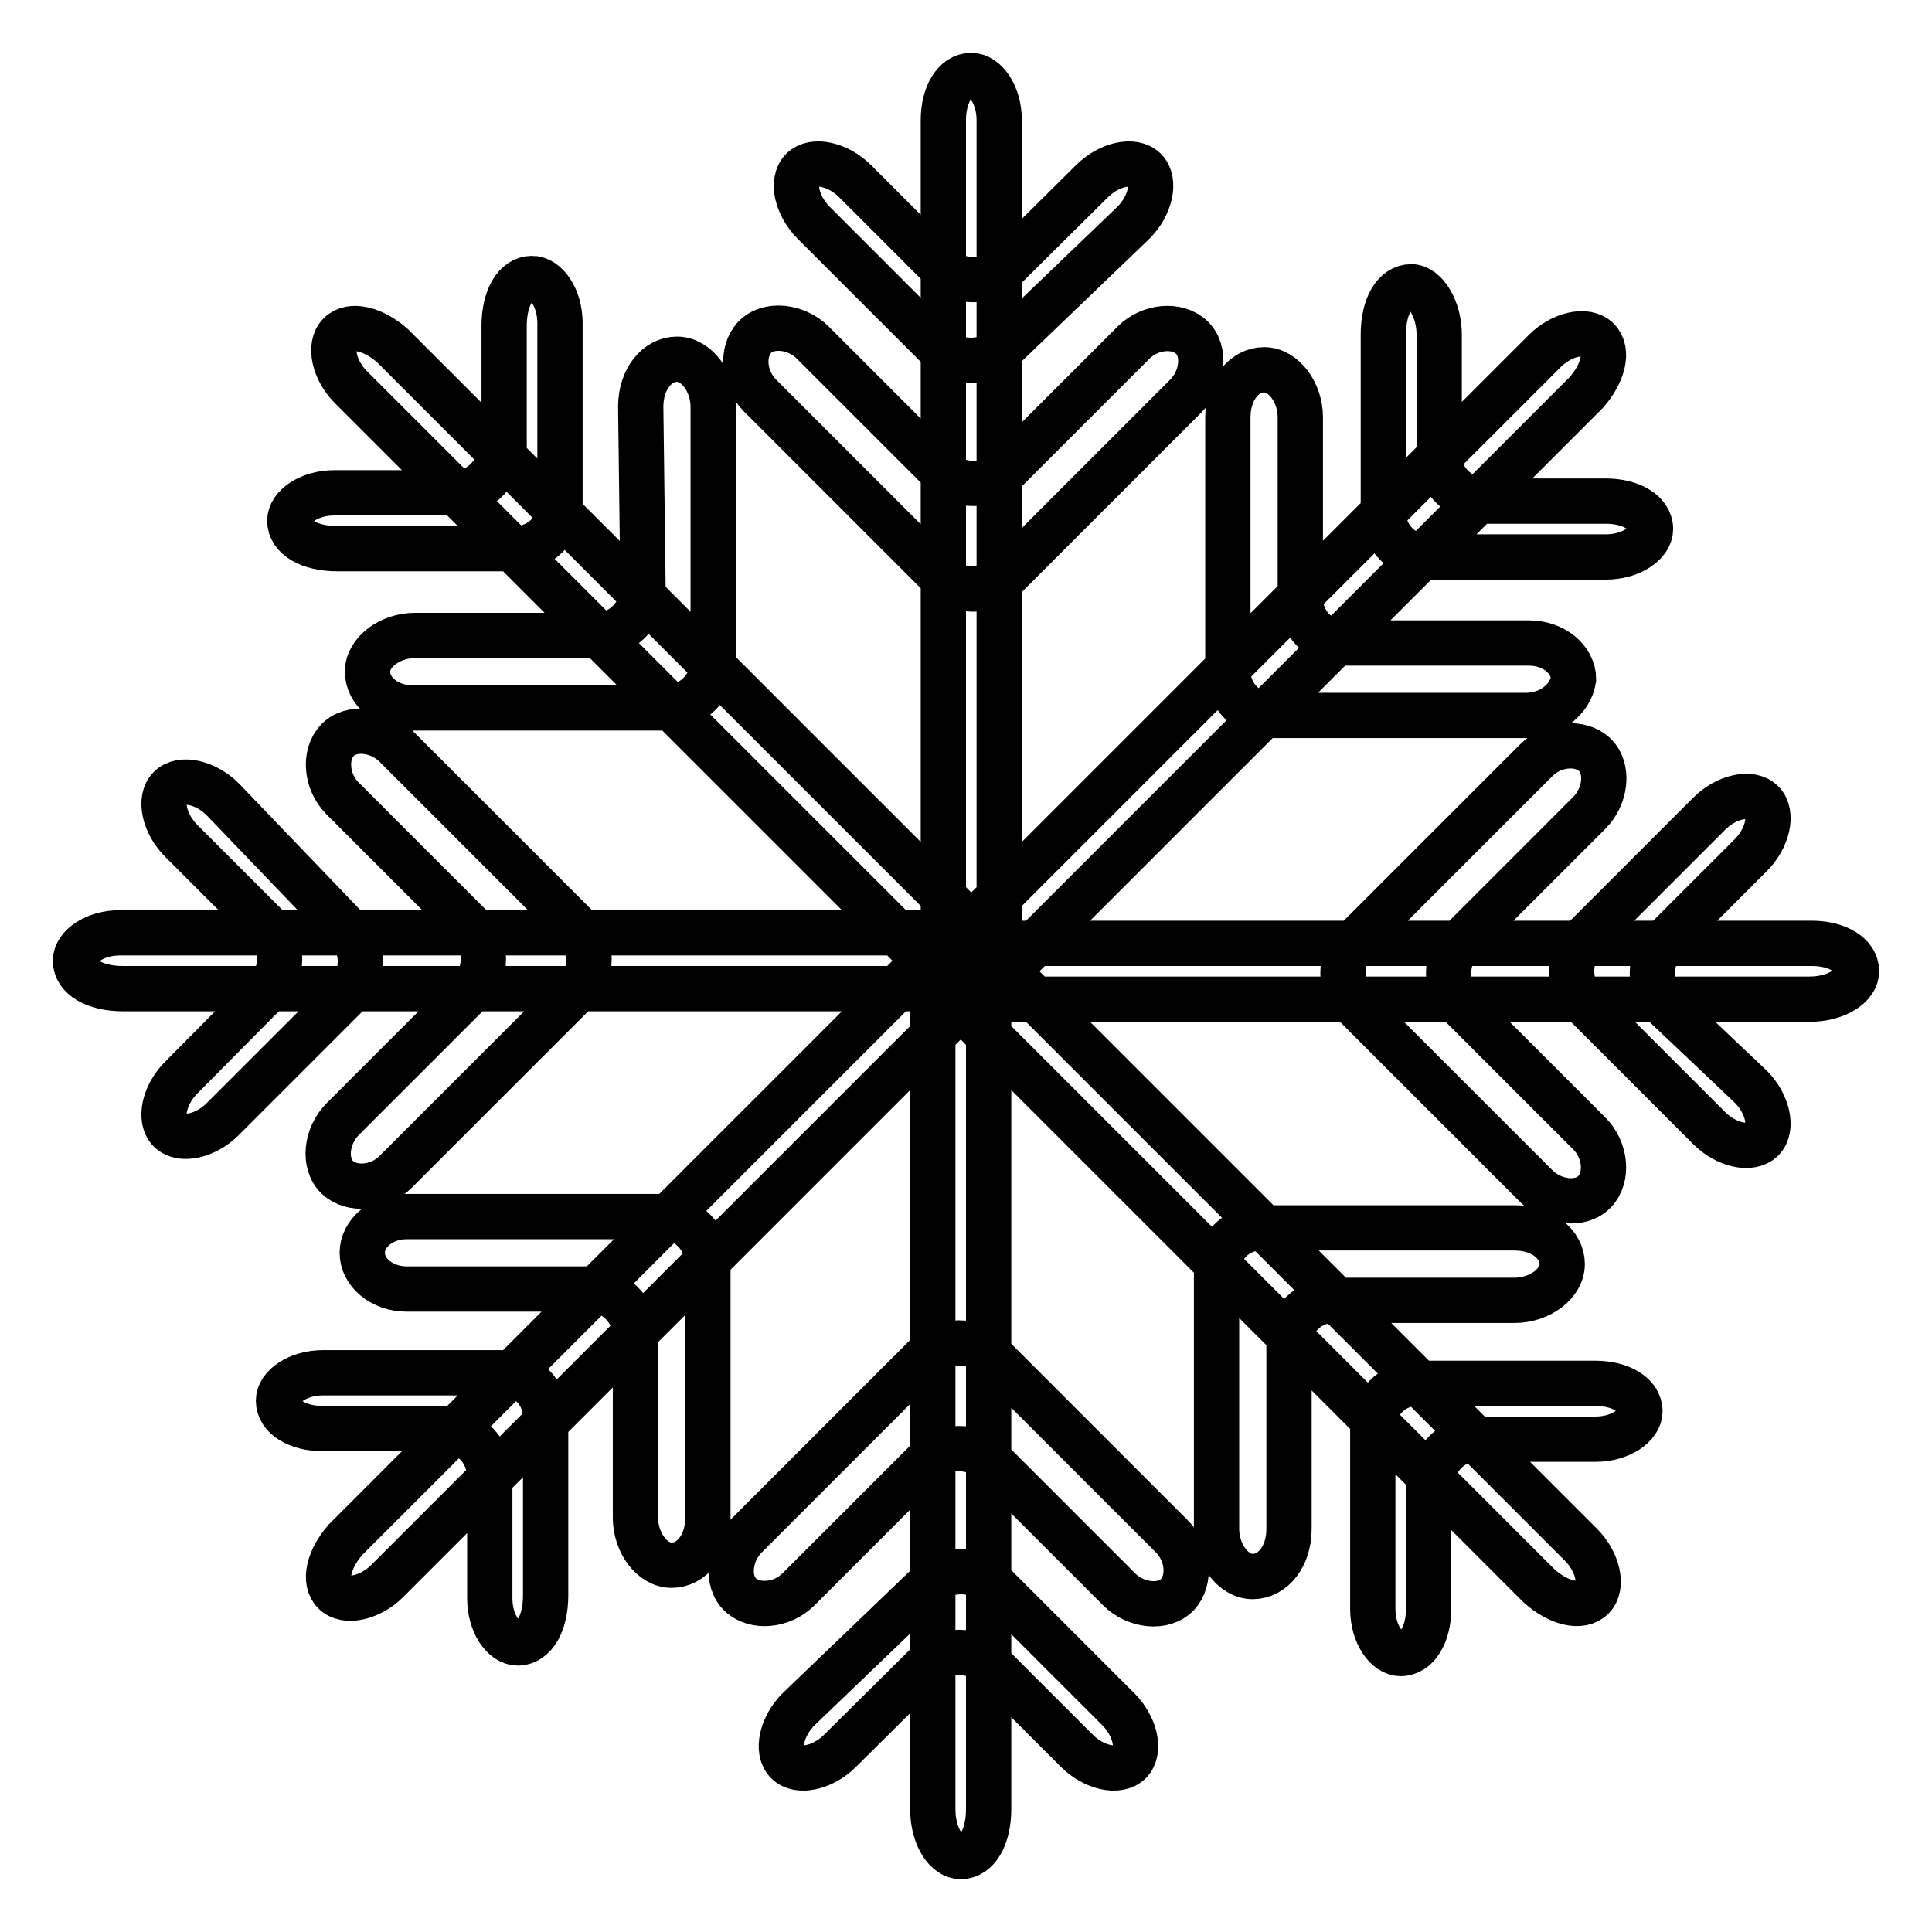 <?xml version="1.0" encoding="utf-8"?>
<!-- Svg Vector Icons : http://www.onlinewebfonts.com/icon -->
<!DOCTYPE svg PUBLIC "-//W3C//DTD SVG 1.1//EN" "http://www.w3.org/Graphics/SVG/1.1/DTD/svg11.dtd">
<svg version="1.1" xmlns="http://www.w3.org/2000/svg" xmlns:xlink="http://www.w3.org/1999/xlink" x="0px" y="0px" viewBox="0 0 256 256" enable-background="new 0 0 256 256" xml:space="preserve">
<g> <path stroke-width="6" fill-opacity="0" stroke="#000000"  d="M128.7,10c-2.2,0-3.7,2.6-3.7,5.9v106.2c0,3.3,1.8,6.3,3.7,6.3c2.2,0,3.7-2.6,3.7-6.3V15.9 C132.4,12.6,130.6,10,128.7,10z M133.2,35.4c-2.2,2.2-6.3,2.2-8.5,0L113.3,24c-2.2-2.2-5.5-3-7-1.5s-0.7,4.8,1.5,7l16.6,16.6 c2.2,2.2,6.3,2.2,8.5,0l17.3-16.6c2.2-2.2,3-5.5,1.5-7c-1.5-1.5-4.8-0.7-7,1.5L133.2,35.4z M133.2,62.4c-2.2,2.2-6.3,2.2-8.5,0 l-17-17c-2.2-2.2-5.9-2.6-7.7-0.7s-1.5,5.5,0.7,7.7l24,24c2.2,2.2,6.3,2.2,8.5,0l24-24c2.2-2.2,2.6-5.9,0.7-7.7s-5.5-1.5-7.7,0.7 L133.2,62.4L133.2,62.4z M211.7,45c-1.5-1.5-4.8-0.7-7,1.5l-75.2,75.2c-2.2,2.2-2.9,5.5-1.5,7c1.5,1.5,4.8,0.7,7-1.5L210.2,52 C212.4,49.5,213.2,46.5,211.7,45L211.7,45z M197,66.4c-3.3,0-6.3-2.6-6.3-5.9V44.3c0-3.3-1.8-6.3-3.7-6.3c-2.2,0-3.7,2.6-3.7,6.3 v23.6c0,3.3,2.6,5.9,5.9,5.9h23.6c3.3,0,5.9-1.8,5.9-3.7c0-2.2-2.6-3.7-5.9-3.7H197z M178.2,85.2c-3.3,0-5.9-2.6-5.9-5.9v-24 c0-3.3-2.2-6.3-4.8-6.3s-4.8,2.6-4.8,6.3v33.6c0,3.3,2.6,5.9,5.9,5.9h33.6c3.3,0,5.9-2.2,6.3-4.8c0-2.6-2.6-4.8-5.9-4.8H178.2 L178.2,85.2z M246,128.7c0-2.2-2.6-3.7-5.9-3.7H133.5c-3.3,0-5.9,1.8-5.9,3.7c0,2.2,2.6,3.7,5.9,3.7h106.2 C243.4,132.4,246,130.6,246,128.7z M220.6,133.2c-2.2-2.2-2.2-6.3,0-8.5l11.4-11.4c2.2-2.2,3-5.5,1.5-7c-1.5-1.5-4.8-0.7-7,1.5 l-16.6,16.6c-2.2,2.2-2.2,6.3,0,8.5l16.6,16.6c2.2,2.2,5.5,3,7,1.5c1.5-1.5,0.7-4.8-1.5-7L220.6,133.2L220.6,133.2z M193.6,133.2 c-2.2-2.2-2.2-6.3,0-8.5l17-17c2.2-2.2,2.6-5.9,0.7-7.7s-5.5-1.5-7.7,0.7l-24,24c-2.2,2.2-2.2,6.3,0,8.5l24,24 c2.2,2.2,5.9,2.6,7.7,0.7s1.5-5.5-0.7-7.7L193.6,133.2L193.6,133.2z M211,211.7c1.5-1.5,0.7-4.8-1.5-7l-75.2-75.2 c-2.2-2.2-5.5-2.9-7-1.5c-1.5,1.5-0.7,4.8,1.5,7l75.2,75.2C206.5,212.4,209.5,213.2,211,211.7L211,211.7z M189.6,197 c0-3.3,2.6-6.3,5.9-6.3h15.9c3.3,0,5.9-1.8,5.9-3.7c0-2.2-2.6-3.7-5.9-3.7h-23.6c-3.3,0-5.9,2.6-5.9,6.3v23.6 c0,3.3,1.8,5.9,3.7,5.9c2.2,0,3.7-2.6,3.7-5.9V197H189.6z M170.8,178.2c0-3.3,2.6-5.9,5.9-5.9h24c3.3,0,6.3-2.2,6.3-4.8 s-2.6-4.8-6.3-4.8h-33.6c-3.3,0-5.9,2.6-5.9,6.3v33.6c0,3.3,2.2,6.3,4.8,6.3s4.8-2.6,4.8-6.3V178.2L170.8,178.2z M127.3,246 c2.2,0,3.7-2.6,3.7-6.3V133.5c0-3.3-1.8-6.3-3.7-5.9c-2.2,0-3.7,2.6-3.7,5.9v106.2C123.6,243.4,125.4,246,127.3,246z M122.8,220.6 c2.2-2.2,6.3-2.2,8.5,0l11.4,11.4c2.2,2.2,5.5,3,7,1.5c1.5-1.5,0.7-4.8-1.5-7l-16.6-16.6c-2.2-2.2-6.3-2.2-8.5,0l-17.3,16.6 c-2.2,2.2-3,5.5-1.5,7c1.5,1.5,4.8,0.7,7-1.5L122.8,220.6L122.8,220.6z M122.8,193.6c2.2-2.2,6.3-2.2,8.5,0l17,17 c2.2,2.2,5.9,2.6,7.7,0.7s1.5-5.5-0.7-7.7l-24-24c-2.2-2.2-6.3-2.2-8.5,0l-24,24c-2.2,2.2-2.6,5.9-0.7,7.7s5.5,1.5,7.7-0.7 L122.8,193.6z M44.3,211c1.5,1.5,4.8,0.7,7-1.5l75.2-75.2c2.2-2.2,2.9-5.5,1.5-7c-1.5-1.5-4.8-0.7-7,1.5L45.8,204 C43.6,206.5,42.8,209.5,44.3,211z M59,189.6c3.3,0,5.9,2.6,5.9,6.3v15.9c0,3.3,1.8,5.9,3.7,5.9c2.2,0,3.7-2.6,3.7-6.3v-23.6 c0-3.3-2.6-5.9-5.9-5.9H42.8c-3.3,0-5.9,1.8-5.9,3.7c0,2.2,2.6,3.7,5.9,3.7H59V189.6z M77.9,170.8c3.3,0,6.3,2.6,6.3,6.3v24 c0,3.3,2.2,6.3,4.8,6.3c2.6,0,4.8-2.6,4.8-6.3v-33.6c0-3.3-2.6-6.3-6.3-6.3H53.9c-3.3,0-5.9,2.2-5.9,4.8s2.6,4.8,5.9,4.8H77.9 L77.9,170.8z M10,127.3c0,2.2,2.6,3.7,6.3,3.7h106.2c3.3,0,5.9-1.8,5.9-3.7c0-2.2-2.6-3.7-6.3-3.7H15.9 C12.6,123.6,10,125.4,10,127.3z M35.4,122.8c2.2,2.2,2.2,6.3,0,8.5L24,142.8c-2.2,2.2-3,5.5-1.5,7c1.5,1.5,4.8,0.7,7-1.5l16.6-16.6 c2.2-2.2,2.2-6.3,0-8.5l-16.6-17.3c-2.2-2.2-5.5-3-7-1.5s-0.7,4.8,1.5,7L35.4,122.8z M62.4,122.8c2.2,2.2,2.2,6.3,0,8.5l-17,17 c-2.2,2.2-2.6,5.9-0.7,7.7s5.5,1.5,7.7-0.7l24-24c2.2-2.2,2.2-6.3,0-8.5l-24-24c-2.2-2.2-5.9-2.6-7.7-0.7s-1.5,5.5,0.7,7.7 L62.4,122.8z M45,44.3c-1.5,1.5-0.7,4.8,1.5,7l75.2,75.2c2.2,2.2,5.5,2.9,7,1.5c1.5-1.5,0.7-4.8-1.5-7L52,45.8 C49.5,43.6,46.5,42.8,45,44.3z M66.4,59c0,3.3-2.6,6.3-5.9,6.3H44.3c-3.3,0-5.9,1.8-5.9,3.7c0,2.2,2.6,3.7,6.3,3.7h23.6 c3.3,0,5.9-2.6,5.9-5.9v-24c0-3.3-1.8-5.9-3.7-5.9c-2.2,0-3.7,2.6-3.7,6.3V59H66.4z M85.2,77.9c0,3.3-2.6,6.3-6.3,6.3H55 c-3.3,0-6.3,2.2-6.3,4.8c0,2.6,2.6,4.8,5.9,4.8h33.6c3.3,0,6.3-2.6,6.3-6.3V53.9c0-3.3-2.2-6.3-4.8-6.3c-2.6,0-4.8,2.6-4.8,6.3 L85.2,77.9L85.2,77.9z"/></g>
</svg>
